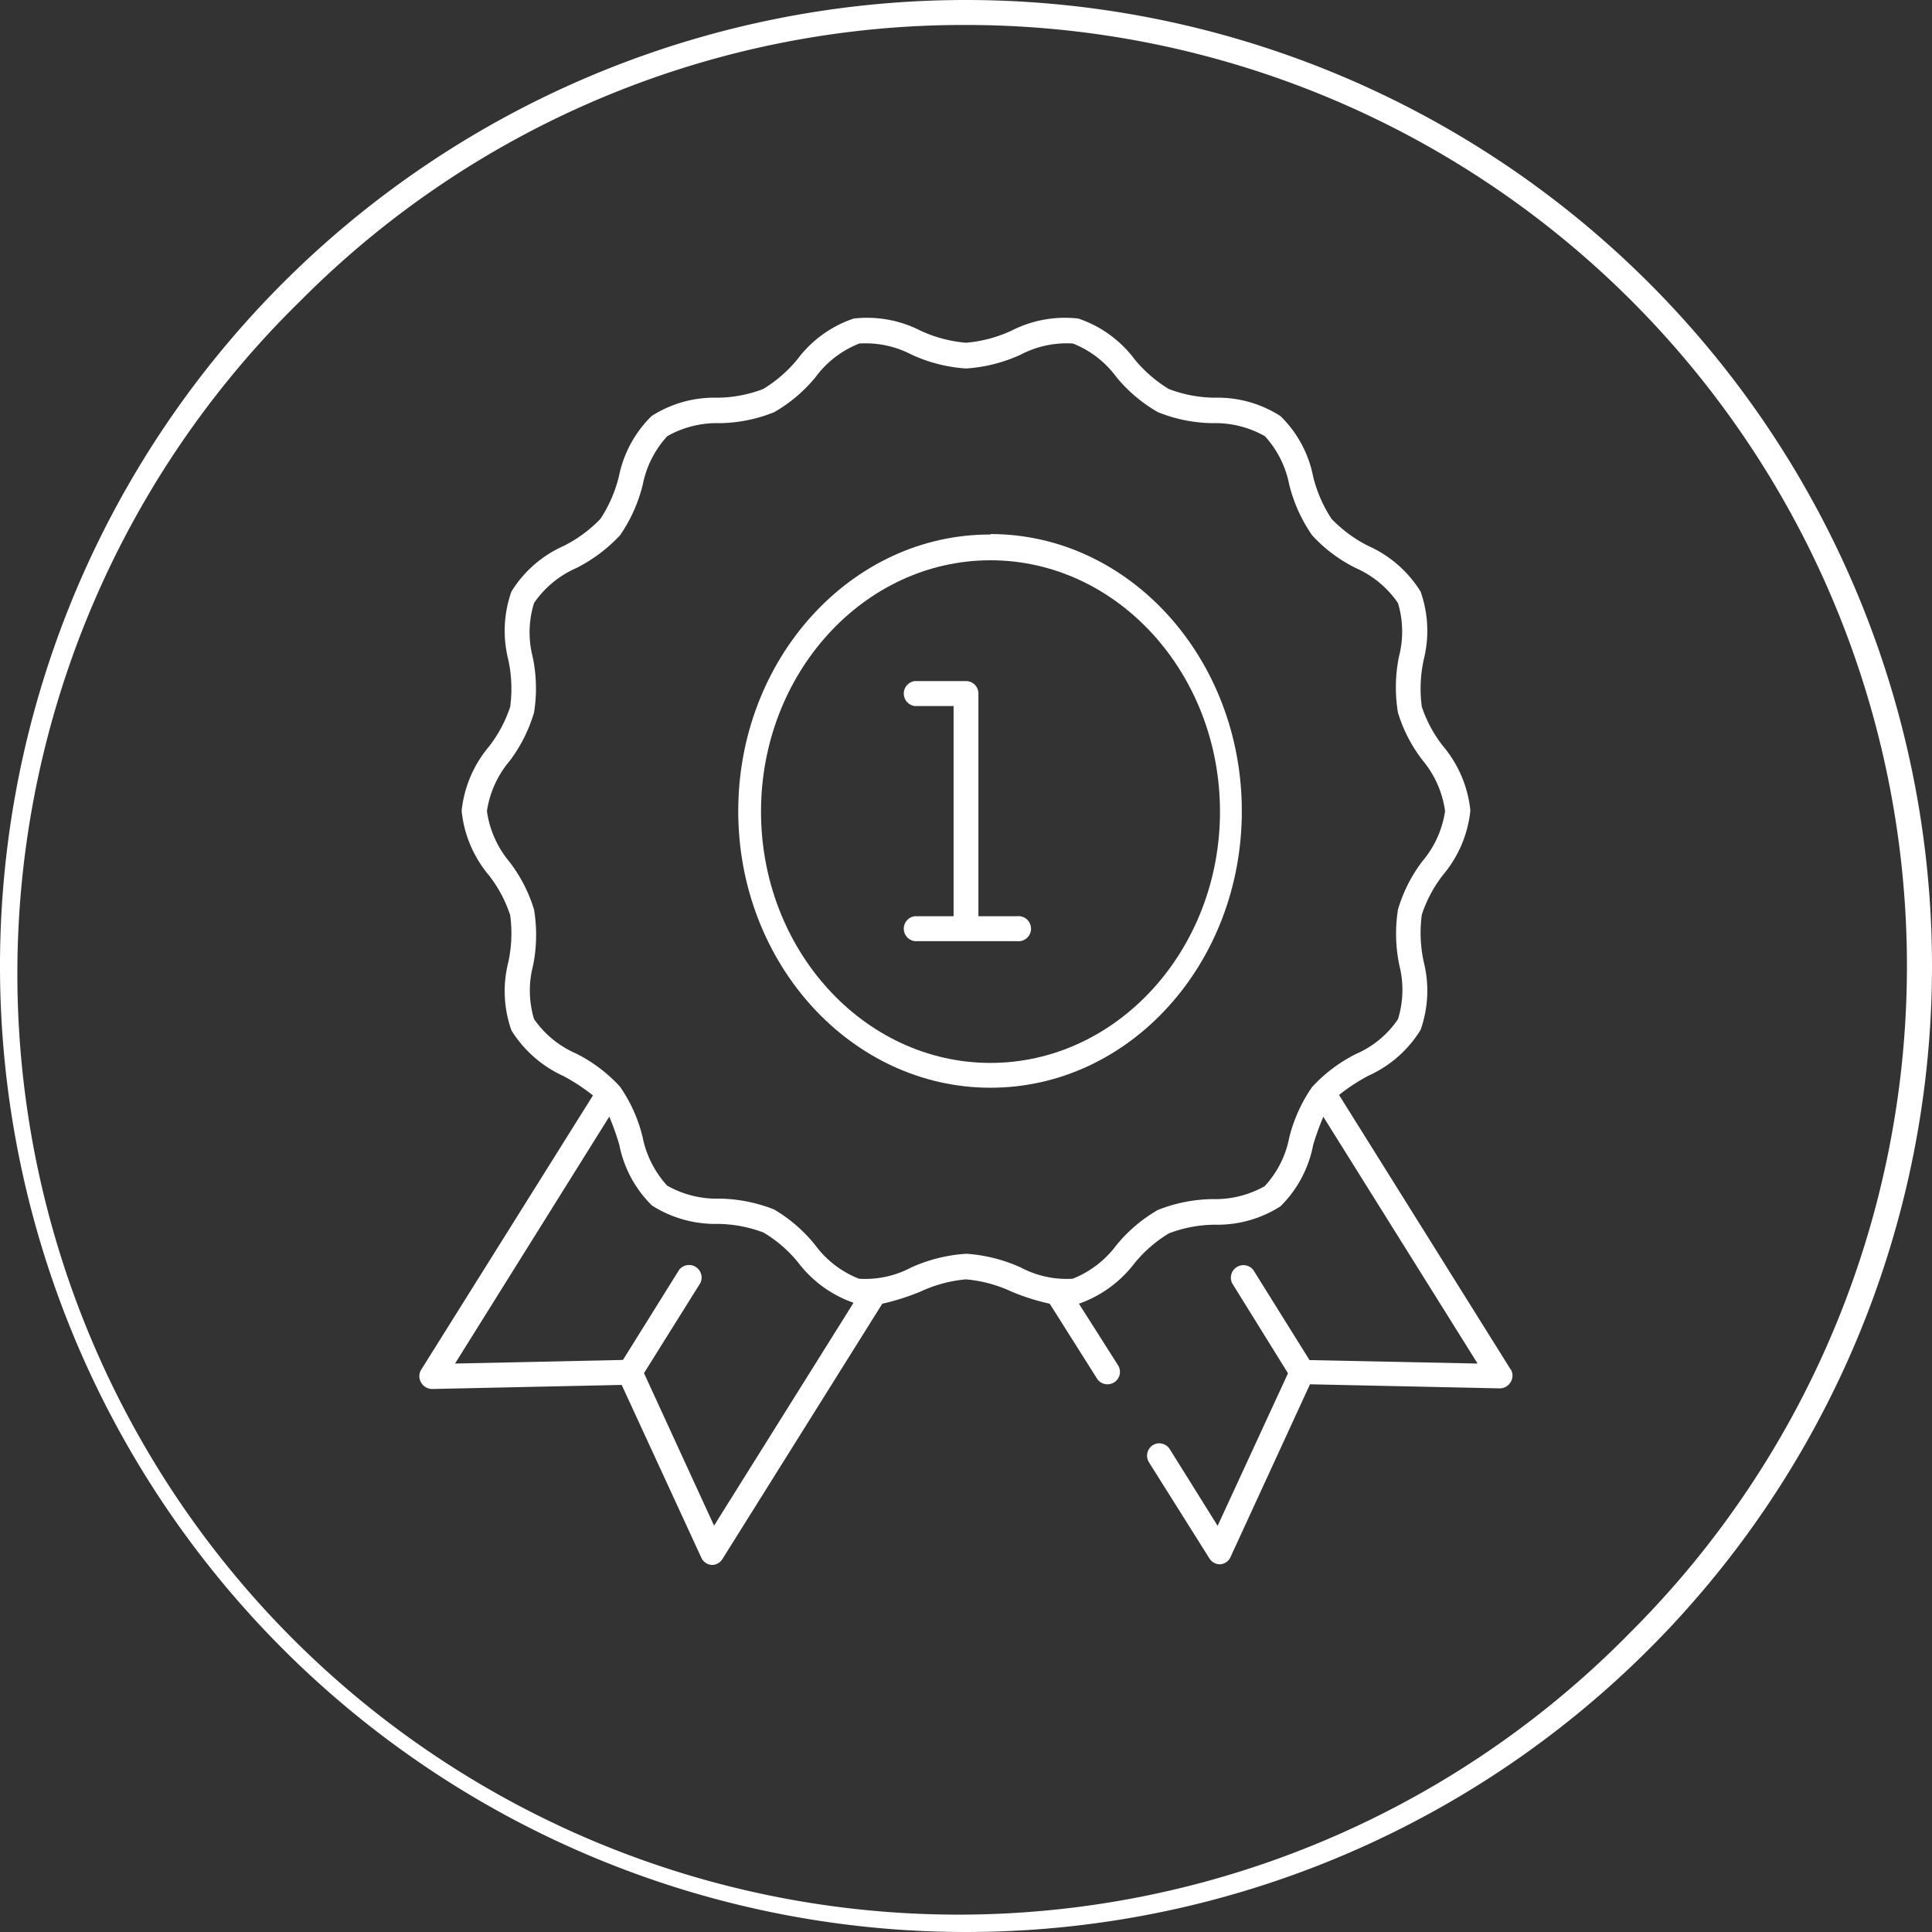 <svg xmlns="http://www.w3.org/2000/svg" viewBox="0 0 123 123"><rect x="0" y="0" width="123" height="123" fill="#333333" stroke="none"/><defs><style>.cls-1{fill:#fff;}</style></defs><g id="Layer_2" data-name="Layer 2"><g id="Layer_1-2" data-name="Layer 1"><g id="NewGroupe7"><g id="NewGroup0-12"><path class="cls-1" d="M63.06,67.67c-8.06,0-14.61-7.19-14.61-16s6.55-16,14.61-16,14.61,7.19,14.61,16-6.56,16-14.61,16Zm0-33.64C54.2,34,47,41.93,47,51.64s7.2,17.61,16.06,17.61,16-7.9,16-17.61S71.91,34,63.06,34Z"></path><path class="cls-1" d="M64.75,58.33H62.29V44.16a.79.79,0,0,0-.79-.8H58.25a.8.8,0,0,0,0,1.59h2.46V58.33H58.25a.8.8,0,0,0,0,1.59h6.5a.8.8,0,1,0,0-1.59Z"></path><path class="cls-1" d="M80.53,75.51a6.42,6.42,0,0,1-3.35.83,9.78,9.78,0,0,0-3.46.69,9.57,9.57,0,0,0-2.65,2.25,6.39,6.39,0,0,1-2.78,2.13A6.23,6.23,0,0,1,65,80.7a10,10,0,0,0-3.48-.88A10,10,0,0,0,58,80.7a6.23,6.23,0,0,1-3.31.71,6.31,6.31,0,0,1-2.78-2.13A9.57,9.57,0,0,0,49.28,77a9.8,9.8,0,0,0-3.47-.69,6.39,6.39,0,0,1-3.34-.83,6.48,6.48,0,0,1-1.56-3.09,9.55,9.55,0,0,0-1.44-3.21,9.65,9.65,0,0,0-2.8-2.11A6.33,6.33,0,0,1,34,64.88a6.29,6.29,0,0,1-.06-3.42A9.88,9.88,0,0,0,34,57.91a9.5,9.5,0,0,0-1.58-3.06A6.42,6.42,0,0,1,31,51.64a6.39,6.39,0,0,1,1.46-3.21A9.65,9.65,0,0,0,34,45.36a9.66,9.66,0,0,0-.09-3.55A6.29,6.29,0,0,1,34,38.39a6.33,6.33,0,0,1,2.68-2.22,9.8,9.8,0,0,0,2.8-2.1,9.75,9.75,0,0,0,1.44-3.21,6.39,6.39,0,0,1,1.56-3.09,6.42,6.42,0,0,1,3.35-.83,9.58,9.58,0,0,0,3.46-.7A9.53,9.53,0,0,0,51.93,24a6.31,6.31,0,0,1,2.78-2.13,6.31,6.31,0,0,1,3.31.7,9.83,9.83,0,0,0,3.48.89A9.83,9.83,0,0,0,65,22.57a6.31,6.31,0,0,1,3.31-.7A6.31,6.31,0,0,1,71.07,24a9.53,9.53,0,0,0,2.65,2.24,9.58,9.58,0,0,0,3.46.7,6.42,6.42,0,0,1,3.35.83,6.39,6.39,0,0,1,1.55,3.09,9.77,9.77,0,0,0,1.45,3.21,9.36,9.36,0,0,0,2.8,2.1A6.37,6.37,0,0,1,89,38.39a6.32,6.32,0,0,1,.06,3.43A9.88,9.88,0,0,0,89,45.37a9.43,9.43,0,0,0,1.59,3.06A6.39,6.39,0,0,1,92,51.64a6.39,6.39,0,0,1-1.46,3.21A9.53,9.53,0,0,0,89,57.91a9.88,9.88,0,0,0,.09,3.55A6.32,6.32,0,0,1,89,64.89a6.21,6.21,0,0,1-2.67,2.21,9.69,9.69,0,0,0-2.8,2.11,9.77,9.77,0,0,0-1.45,3.21,6.31,6.31,0,0,1-1.55,3.08ZM45.46,97.13,41,87.42l3.59-5.74a.8.8,0,0,0-1.35-.84l-3.58,5.74-10.69.23,9.82-15.72a17.08,17.08,0,0,1,.64,1.8,7.41,7.41,0,0,0,2.08,3.86,7.53,7.53,0,0,0,4.2,1.17,8.46,8.46,0,0,1,2.9.55,8.26,8.26,0,0,1,2.19,1.89,7.55,7.55,0,0,0,3.54,2.58L45.46,97.13Zm50.73-9.92L85.25,69.71a12,12,0,0,1,1.88-1.23,7.52,7.52,0,0,0,3.31-2.91,7.5,7.5,0,0,0,.2-4.34,8.63,8.63,0,0,1-.12-3,8.36,8.36,0,0,1,1.35-2.53,7.54,7.54,0,0,0,1.74-4.1,7.54,7.54,0,0,0-1.74-4.1A8.36,8.36,0,0,1,90.52,45a8.63,8.63,0,0,1,.12-3,7.5,7.5,0,0,0-.2-4.34,7.53,7.53,0,0,0-3.32-2.9,8.53,8.53,0,0,1-2.35-1.73,8.69,8.69,0,0,1-1.17-2.69,7.34,7.34,0,0,0-2.08-3.85,7.38,7.38,0,0,0-4.2-1.17,8.46,8.46,0,0,1-2.9-.55,8.51,8.51,0,0,1-2.19-1.9,7.43,7.43,0,0,0-3.58-2.59,7.46,7.46,0,0,0-4.25.77,8.59,8.59,0,0,1-2.9.77,8.59,8.59,0,0,1-2.9-.77,7.46,7.46,0,0,0-4.25-.77,7.43,7.43,0,0,0-3.58,2.59,8.51,8.51,0,0,1-2.19,1.9,8.41,8.41,0,0,1-2.9.55,7.38,7.38,0,0,0-4.2,1.17,7.45,7.45,0,0,0-2.08,3.85,8.69,8.69,0,0,1-1.17,2.69,8.53,8.53,0,0,1-2.35,1.73,7.47,7.47,0,0,0-3.32,2.9,7.5,7.5,0,0,0-.2,4.34,8.63,8.63,0,0,1,.12,3,8.36,8.36,0,0,1-1.35,2.53,7.54,7.54,0,0,0-1.74,4.1,7.54,7.54,0,0,0,1.74,4.1,8.36,8.36,0,0,1,1.35,2.53,8.63,8.63,0,0,1-.12,3,7.5,7.5,0,0,0,.2,4.34,7.61,7.61,0,0,0,3.32,2.91,12.36,12.36,0,0,1,1.87,1.23L26.81,87.21a.79.79,0,0,0,0,.81.82.82,0,0,0,.7.41l12.07-.26,5.07,11a.78.78,0,0,0,.67.46h0a.78.78,0,0,0,.67-.37L56.17,83a14.86,14.86,0,0,0,2.43-.77,8.63,8.63,0,0,1,2.9-.78,8.63,8.63,0,0,1,2.9.78,14,14,0,0,0,2.43.77l3,4.75a.78.78,0,0,0,.68.38.81.81,0,0,0,.42-.12.79.79,0,0,0,.25-1.09L68.69,83a7.62,7.62,0,0,0,3.54-2.58,8.51,8.51,0,0,1,2.19-1.9,8.41,8.41,0,0,1,2.9-.55,7.45,7.45,0,0,0,4.2-1.17A7.45,7.45,0,0,0,83.6,72.9a17.05,17.05,0,0,1,.65-1.8l9.82,15.71-10.7-.22-3.58-5.74a.8.8,0,0,0-1.35.84L82,87.43l-4.48,9.71-3.06-4.9A.79.79,0,0,0,73.4,92a.8.8,0,0,0-.25,1.1L77,99.22a.78.78,0,0,0,.67.37h0a.78.78,0,0,0,.67-.46l5.06-11,12.07.26a.8.8,0,0,0,.71-.41.79.79,0,0,0,0-.81Z"></path><path class="cls-1" d="M61.5,0A61.5,61.5,0,1,0,123,61.5,61.51,61.51,0,0,0,61.5,0Zm0,1.59a59.91,59.91,0,0,1,42.36,102.27A59.91,59.91,0,1,1,19.14,19.14,59.49,59.49,0,0,1,61.5,1.59"></path></g></g></g></g></svg>